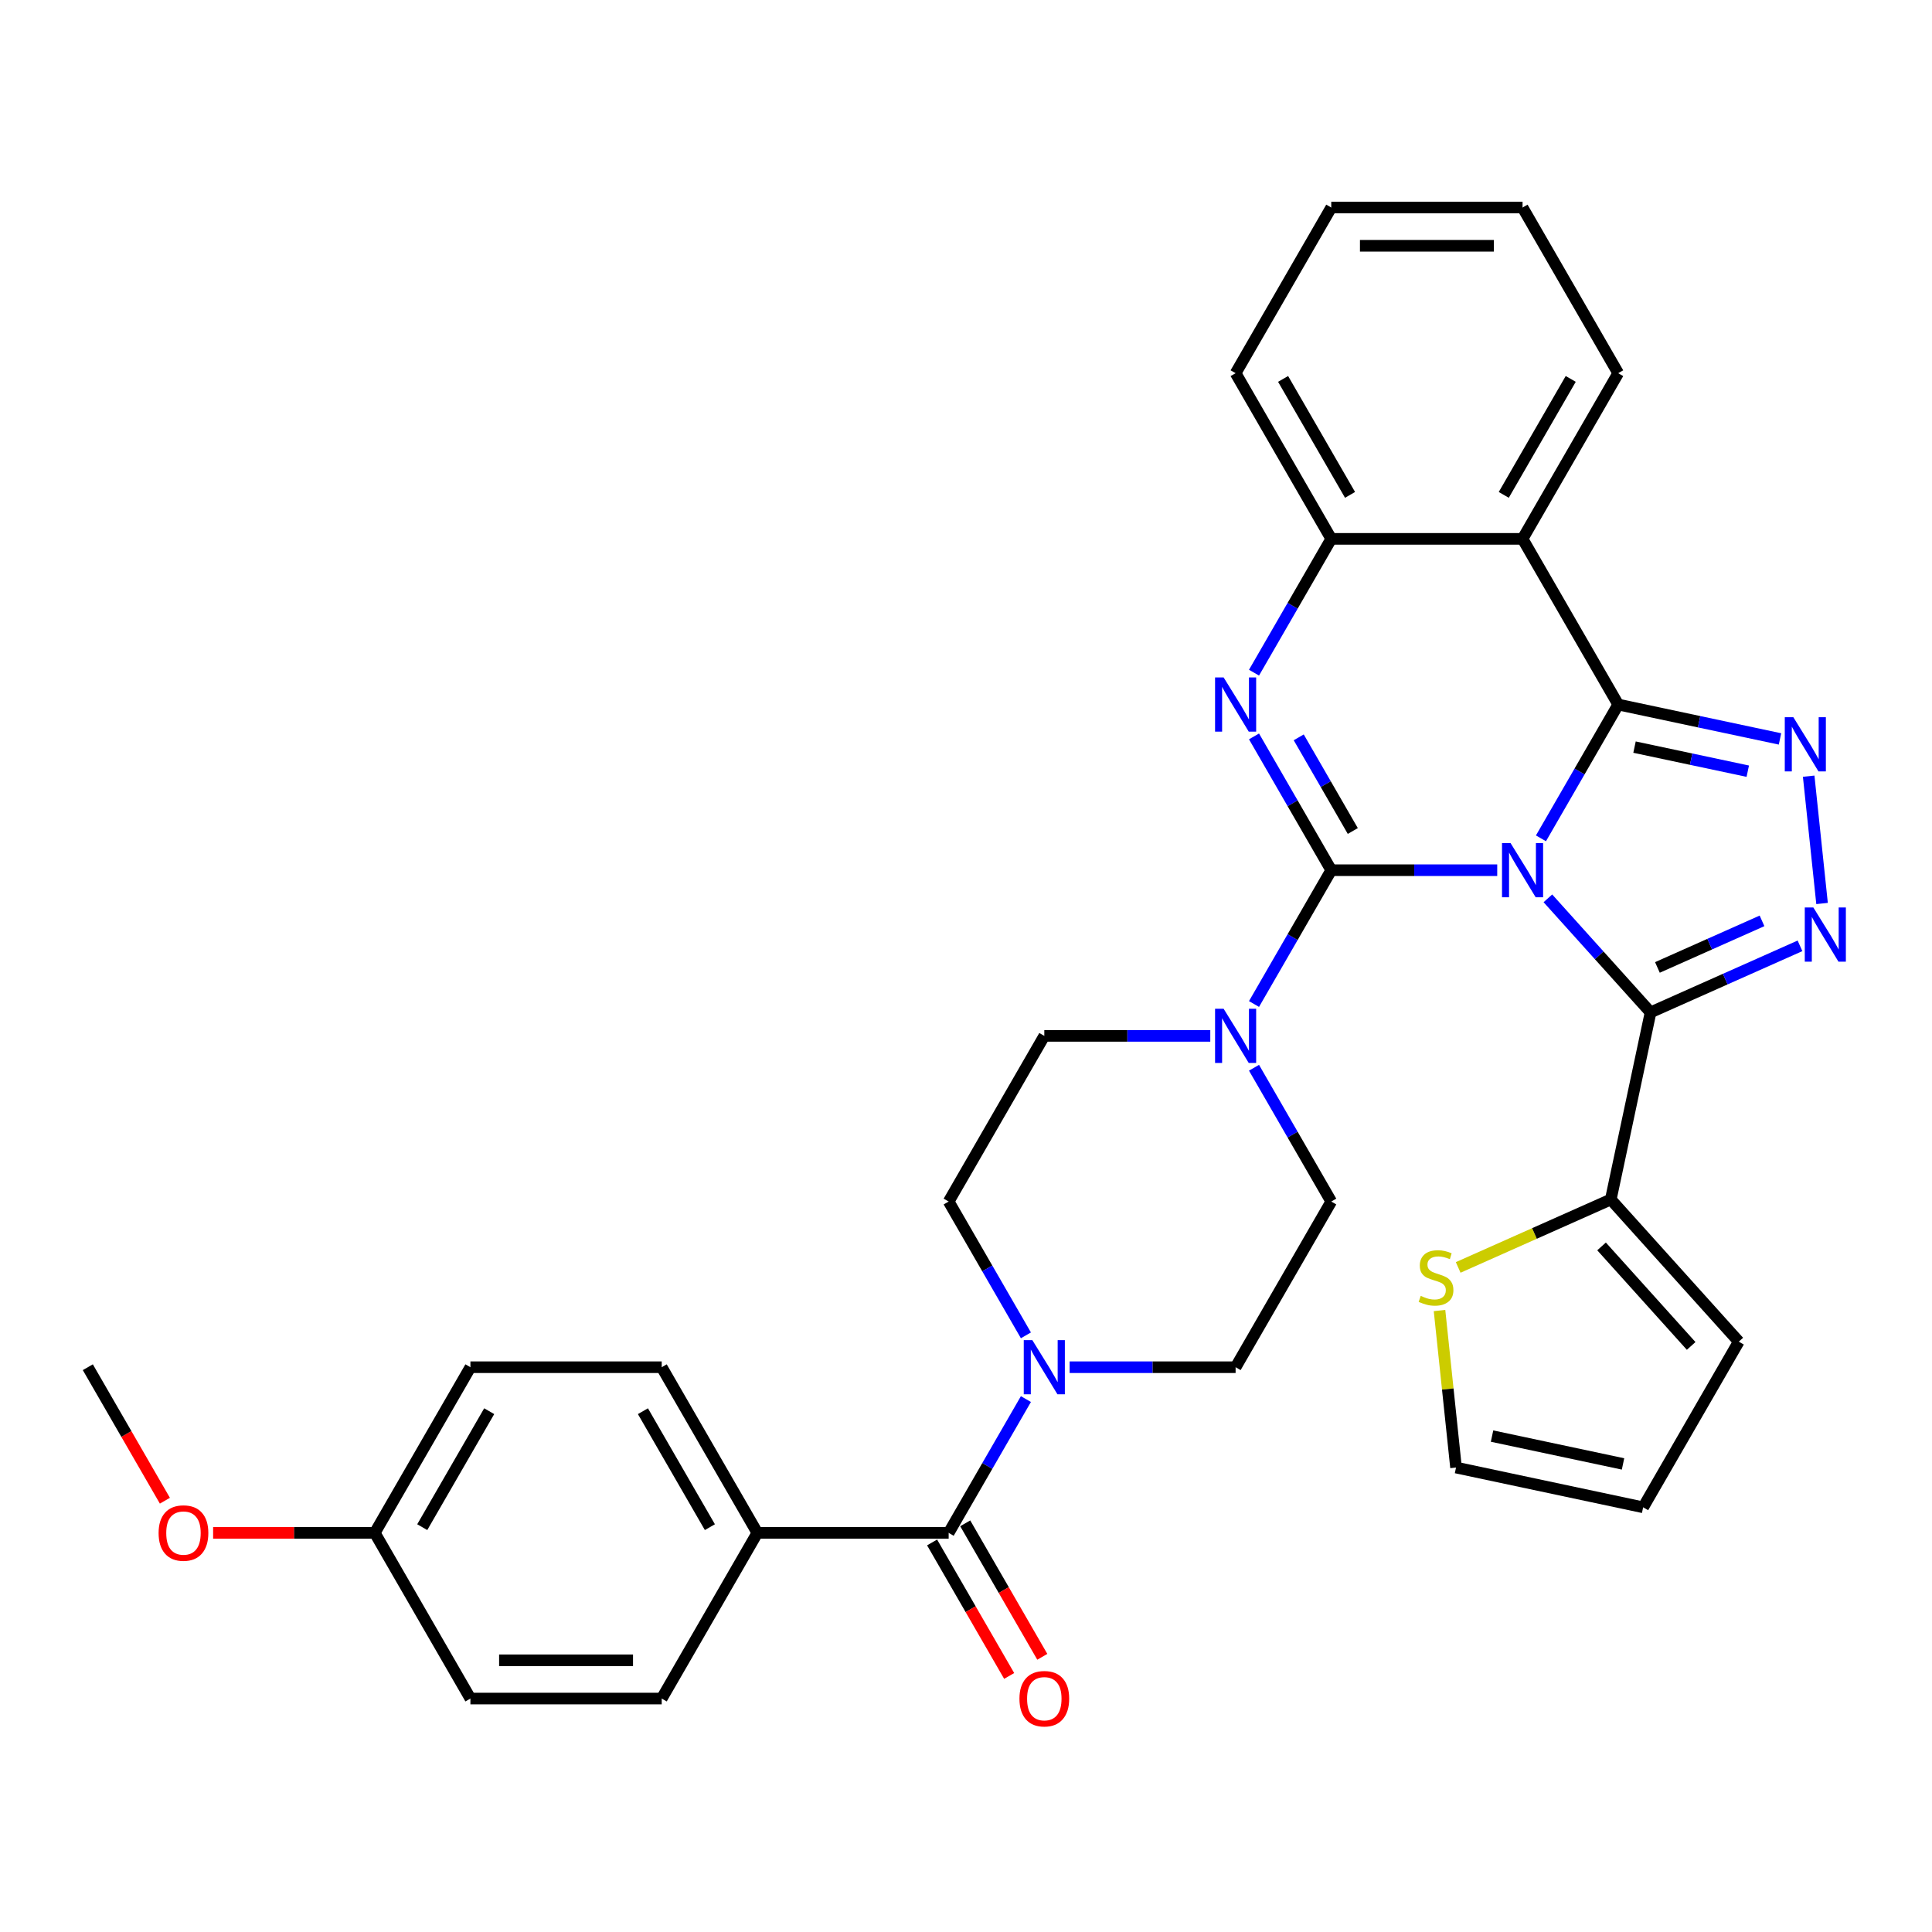 <?xml version='1.0' encoding='iso-8859-1'?>
<svg version='1.1' baseProfile='full'
              xmlns='http://www.w3.org/2000/svg'
                      xmlns:rdkit='http://www.rdkit.org/xml'
                      xmlns:xlink='http://www.w3.org/1999/xlink'
                  xml:space='preserve'
width='1000px' height='1000px' viewBox='0 0 1000 1000'>
<!-- END OF HEADER -->
<rect style='opacity:1.0;fill:#FFFFFF;stroke:none' width='1000' height='1000' x='0' y='0'> </rect>
<path class='bond-0' d='M 392.01,793.417 L 342.502,707.667' style='fill:none;fill-rule:evenodd;stroke:#000000;stroke-width:6px;stroke-linecap:butt;stroke-linejoin:miter;stroke-opacity:1' />
<path class='bond-0' d='M 367.434,790.456 L 332.778,730.431' style='fill:none;fill-rule:evenodd;stroke:#000000;stroke-width:6px;stroke-linecap:butt;stroke-linejoin:miter;stroke-opacity:1' />
<path class='bond-1' d='M 392.01,793.417 L 342.502,879.168' style='fill:none;fill-rule:evenodd;stroke:#000000;stroke-width:6px;stroke-linecap:butt;stroke-linejoin:miter;stroke-opacity:1' />
<path class='bond-2' d='M 392.01,793.417 L 491.026,793.417' style='fill:none;fill-rule:evenodd;stroke:#000000;stroke-width:6px;stroke-linecap:butt;stroke-linejoin:miter;stroke-opacity:1' />
<path class='bond-3' d='M 649.073,552.663 L 669.065,587.29' style='fill:none;fill-rule:evenodd;stroke:#0000FF;stroke-width:6px;stroke-linecap:butt;stroke-linejoin:miter;stroke-opacity:1' />
<path class='bond-3' d='M 669.065,587.29 L 689.057,621.917' style='fill:none;fill-rule:evenodd;stroke:#000000;stroke-width:6px;stroke-linecap:butt;stroke-linejoin:miter;stroke-opacity:1' />
<path class='bond-4' d='M 626.44,536.167 L 583.487,536.167' style='fill:none;fill-rule:evenodd;stroke:#0000FF;stroke-width:6px;stroke-linecap:butt;stroke-linejoin:miter;stroke-opacity:1' />
<path class='bond-4' d='M 583.487,536.167 L 540.534,536.167' style='fill:none;fill-rule:evenodd;stroke:#000000;stroke-width:6px;stroke-linecap:butt;stroke-linejoin:miter;stroke-opacity:1' />
<path class='bond-5' d='M 649.073,519.671 L 669.065,485.044' style='fill:none;fill-rule:evenodd;stroke:#0000FF;stroke-width:6px;stroke-linecap:butt;stroke-linejoin:miter;stroke-opacity:1' />
<path class='bond-5' d='M 669.065,485.044 L 689.057,450.417' style='fill:none;fill-rule:evenodd;stroke:#000000;stroke-width:6px;stroke-linecap:butt;stroke-linejoin:miter;stroke-opacity:1' />
<path class='bond-6' d='M 540.534,536.167 L 491.026,621.917' style='fill:none;fill-rule:evenodd;stroke:#000000;stroke-width:6px;stroke-linecap:butt;stroke-linejoin:miter;stroke-opacity:1' />
<path class='bond-7' d='M 491.026,621.917 L 511.018,656.544' style='fill:none;fill-rule:evenodd;stroke:#000000;stroke-width:6px;stroke-linecap:butt;stroke-linejoin:miter;stroke-opacity:1' />
<path class='bond-7' d='M 511.018,656.544 L 531.01,691.171' style='fill:none;fill-rule:evenodd;stroke:#0000FF;stroke-width:6px;stroke-linecap:butt;stroke-linejoin:miter;stroke-opacity:1' />
<path class='bond-8' d='M 553.643,707.667 L 596.596,707.667' style='fill:none;fill-rule:evenodd;stroke:#0000FF;stroke-width:6px;stroke-linecap:butt;stroke-linejoin:miter;stroke-opacity:1' />
<path class='bond-8' d='M 596.596,707.667 L 639.549,707.667' style='fill:none;fill-rule:evenodd;stroke:#000000;stroke-width:6px;stroke-linecap:butt;stroke-linejoin:miter;stroke-opacity:1' />
<path class='bond-9' d='M 531.01,724.163 L 511.018,758.79' style='fill:none;fill-rule:evenodd;stroke:#0000FF;stroke-width:6px;stroke-linecap:butt;stroke-linejoin:miter;stroke-opacity:1' />
<path class='bond-9' d='M 511.018,758.79 L 491.026,793.417' style='fill:none;fill-rule:evenodd;stroke:#000000;stroke-width:6px;stroke-linecap:butt;stroke-linejoin:miter;stroke-opacity:1' />
<path class='bond-10' d='M 482.451,798.368 L 502.397,832.916' style='fill:none;fill-rule:evenodd;stroke:#000000;stroke-width:6px;stroke-linecap:butt;stroke-linejoin:miter;stroke-opacity:1' />
<path class='bond-10' d='M 502.397,832.916 L 522.343,867.464' style='fill:none;fill-rule:evenodd;stroke:#FF0000;stroke-width:6px;stroke-linecap:butt;stroke-linejoin:miter;stroke-opacity:1' />
<path class='bond-10' d='M 499.601,788.467 L 519.547,823.014' style='fill:none;fill-rule:evenodd;stroke:#000000;stroke-width:6px;stroke-linecap:butt;stroke-linejoin:miter;stroke-opacity:1' />
<path class='bond-10' d='M 519.547,823.014 L 539.493,857.562' style='fill:none;fill-rule:evenodd;stroke:#FF0000;stroke-width:6px;stroke-linecap:butt;stroke-linejoin:miter;stroke-opacity:1' />
<path class='bond-11' d='M 342.502,707.667 L 243.486,707.667' style='fill:none;fill-rule:evenodd;stroke:#000000;stroke-width:6px;stroke-linecap:butt;stroke-linejoin:miter;stroke-opacity:1' />
<path class='bond-12' d='M 342.502,879.168 L 243.486,879.168' style='fill:none;fill-rule:evenodd;stroke:#000000;stroke-width:6px;stroke-linecap:butt;stroke-linejoin:miter;stroke-opacity:1' />
<path class='bond-12' d='M 327.65,859.364 L 258.339,859.364' style='fill:none;fill-rule:evenodd;stroke:#000000;stroke-width:6px;stroke-linecap:butt;stroke-linejoin:miter;stroke-opacity:1' />
<path class='bond-13' d='M 193.978,793.417 L 243.486,879.168' style='fill:none;fill-rule:evenodd;stroke:#000000;stroke-width:6px;stroke-linecap:butt;stroke-linejoin:miter;stroke-opacity:1' />
<path class='bond-14' d='M 193.978,793.417 L 152.144,793.417' style='fill:none;fill-rule:evenodd;stroke:#000000;stroke-width:6px;stroke-linecap:butt;stroke-linejoin:miter;stroke-opacity:1' />
<path class='bond-14' d='M 152.144,793.417 L 110.31,793.417' style='fill:none;fill-rule:evenodd;stroke:#FF0000;stroke-width:6px;stroke-linecap:butt;stroke-linejoin:miter;stroke-opacity:1' />
<path class='bond-15' d='M 193.978,793.417 L 243.486,707.667' style='fill:none;fill-rule:evenodd;stroke:#000000;stroke-width:6px;stroke-linecap:butt;stroke-linejoin:miter;stroke-opacity:1' />
<path class='bond-15' d='M 218.554,790.456 L 253.21,730.431' style='fill:none;fill-rule:evenodd;stroke:#000000;stroke-width:6px;stroke-linecap:butt;stroke-linejoin:miter;stroke-opacity:1' />
<path class='bond-16' d='M 649.073,348.17 L 669.065,313.543' style='fill:none;fill-rule:evenodd;stroke:#0000FF;stroke-width:6px;stroke-linecap:butt;stroke-linejoin:miter;stroke-opacity:1' />
<path class='bond-16' d='M 669.065,313.543 L 689.057,278.916' style='fill:none;fill-rule:evenodd;stroke:#000000;stroke-width:6px;stroke-linecap:butt;stroke-linejoin:miter;stroke-opacity:1' />
<path class='bond-17' d='M 649.073,381.162 L 669.065,415.789' style='fill:none;fill-rule:evenodd;stroke:#0000FF;stroke-width:6px;stroke-linecap:butt;stroke-linejoin:miter;stroke-opacity:1' />
<path class='bond-17' d='M 669.065,415.789 L 689.057,450.417' style='fill:none;fill-rule:evenodd;stroke:#000000;stroke-width:6px;stroke-linecap:butt;stroke-linejoin:miter;stroke-opacity:1' />
<path class='bond-17' d='M 672.221,381.649 L 686.215,405.888' style='fill:none;fill-rule:evenodd;stroke:#0000FF;stroke-width:6px;stroke-linecap:butt;stroke-linejoin:miter;stroke-opacity:1' />
<path class='bond-17' d='M 686.215,405.888 L 700.21,430.127' style='fill:none;fill-rule:evenodd;stroke:#000000;stroke-width:6px;stroke-linecap:butt;stroke-linejoin:miter;stroke-opacity:1' />
<path class='bond-18' d='M 689.057,450.417 L 732.01,450.417' style='fill:none;fill-rule:evenodd;stroke:#000000;stroke-width:6px;stroke-linecap:butt;stroke-linejoin:miter;stroke-opacity:1' />
<path class='bond-18' d='M 732.01,450.417 L 774.963,450.417' style='fill:none;fill-rule:evenodd;stroke:#0000FF;stroke-width:6px;stroke-linecap:butt;stroke-linejoin:miter;stroke-opacity:1' />
<path class='bond-19' d='M 797.597,433.921 L 817.589,399.293' style='fill:none;fill-rule:evenodd;stroke:#0000FF;stroke-width:6px;stroke-linecap:butt;stroke-linejoin:miter;stroke-opacity:1' />
<path class='bond-19' d='M 817.589,399.293 L 837.581,364.666' style='fill:none;fill-rule:evenodd;stroke:#000000;stroke-width:6px;stroke-linecap:butt;stroke-linejoin:miter;stroke-opacity:1' />
<path class='bond-20' d='M 801.183,464.976 L 827.755,494.488' style='fill:none;fill-rule:evenodd;stroke:#0000FF;stroke-width:6px;stroke-linecap:butt;stroke-linejoin:miter;stroke-opacity:1' />
<path class='bond-20' d='M 827.755,494.488 L 854.328,524' style='fill:none;fill-rule:evenodd;stroke:#000000;stroke-width:6px;stroke-linecap:butt;stroke-linejoin:miter;stroke-opacity:1' />
<path class='bond-21' d='M 837.581,364.666 L 788.073,278.916' style='fill:none;fill-rule:evenodd;stroke:#000000;stroke-width:6px;stroke-linecap:butt;stroke-linejoin:miter;stroke-opacity:1' />
<path class='bond-22' d='M 837.581,364.666 L 879.452,373.566' style='fill:none;fill-rule:evenodd;stroke:#000000;stroke-width:6px;stroke-linecap:butt;stroke-linejoin:miter;stroke-opacity:1' />
<path class='bond-22' d='M 879.452,373.566 L 921.323,382.466' style='fill:none;fill-rule:evenodd;stroke:#0000FF;stroke-width:6px;stroke-linecap:butt;stroke-linejoin:miter;stroke-opacity:1' />
<path class='bond-22' d='M 846.025,386.707 L 875.335,392.937' style='fill:none;fill-rule:evenodd;stroke:#000000;stroke-width:6px;stroke-linecap:butt;stroke-linejoin:miter;stroke-opacity:1' />
<path class='bond-22' d='M 875.335,392.937 L 904.645,399.167' style='fill:none;fill-rule:evenodd;stroke:#0000FF;stroke-width:6px;stroke-linecap:butt;stroke-linejoin:miter;stroke-opacity:1' />
<path class='bond-23' d='M 689.057,278.916 L 639.549,193.166' style='fill:none;fill-rule:evenodd;stroke:#000000;stroke-width:6px;stroke-linecap:butt;stroke-linejoin:miter;stroke-opacity:1' />
<path class='bond-23' d='M 698.781,256.152 L 664.126,196.127' style='fill:none;fill-rule:evenodd;stroke:#000000;stroke-width:6px;stroke-linecap:butt;stroke-linejoin:miter;stroke-opacity:1' />
<path class='bond-24' d='M 689.057,278.916 L 788.073,278.916' style='fill:none;fill-rule:evenodd;stroke:#000000;stroke-width:6px;stroke-linecap:butt;stroke-linejoin:miter;stroke-opacity:1' />
<path class='bond-25' d='M 788.073,278.916 L 837.581,193.166' style='fill:none;fill-rule:evenodd;stroke:#000000;stroke-width:6px;stroke-linecap:butt;stroke-linejoin:miter;stroke-opacity:1' />
<path class='bond-25' d='M 778.349,256.152 L 813.005,196.127' style='fill:none;fill-rule:evenodd;stroke:#000000;stroke-width:6px;stroke-linecap:butt;stroke-linejoin:miter;stroke-opacity:1' />
<path class='bond-26' d='M 936.167,401.749 L 943.093,467.645' style='fill:none;fill-rule:evenodd;stroke:#0000FF;stroke-width:6px;stroke-linecap:butt;stroke-linejoin:miter;stroke-opacity:1' />
<path class='bond-27' d='M 854.328,524 L 893,506.781' style='fill:none;fill-rule:evenodd;stroke:#000000;stroke-width:6px;stroke-linecap:butt;stroke-linejoin:miter;stroke-opacity:1' />
<path class='bond-27' d='M 893,506.781 L 931.673,489.563' style='fill:none;fill-rule:evenodd;stroke:#0000FF;stroke-width:6px;stroke-linecap:butt;stroke-linejoin:miter;stroke-opacity:1' />
<path class='bond-27' d='M 857.875,500.743 L 884.946,488.69' style='fill:none;fill-rule:evenodd;stroke:#000000;stroke-width:6px;stroke-linecap:butt;stroke-linejoin:miter;stroke-opacity:1' />
<path class='bond-27' d='M 884.946,488.69 L 912.017,476.638' style='fill:none;fill-rule:evenodd;stroke:#0000FF;stroke-width:6px;stroke-linecap:butt;stroke-linejoin:miter;stroke-opacity:1' />
<path class='bond-28' d='M 854.328,524 L 833.741,620.852' style='fill:none;fill-rule:evenodd;stroke:#000000;stroke-width:6px;stroke-linecap:butt;stroke-linejoin:miter;stroke-opacity:1' />
<path class='bond-29' d='M 745.094,678.334 L 749.365,718.966' style='fill:none;fill-rule:evenodd;stroke:#CCCC00;stroke-width:6px;stroke-linecap:butt;stroke-linejoin:miter;stroke-opacity:1' />
<path class='bond-29' d='M 749.365,718.966 L 753.636,759.598' style='fill:none;fill-rule:evenodd;stroke:#000000;stroke-width:6px;stroke-linecap:butt;stroke-linejoin:miter;stroke-opacity:1' />
<path class='bond-30' d='M 754.752,656.02 L 794.246,638.436' style='fill:none;fill-rule:evenodd;stroke:#CCCC00;stroke-width:6px;stroke-linecap:butt;stroke-linejoin:miter;stroke-opacity:1' />
<path class='bond-30' d='M 794.246,638.436 L 833.741,620.852' style='fill:none;fill-rule:evenodd;stroke:#000000;stroke-width:6px;stroke-linecap:butt;stroke-linejoin:miter;stroke-opacity:1' />
<path class='bond-31' d='M 753.636,759.598 L 850.488,780.185' style='fill:none;fill-rule:evenodd;stroke:#000000;stroke-width:6px;stroke-linecap:butt;stroke-linejoin:miter;stroke-opacity:1' />
<path class='bond-31' d='M 772.281,743.316 L 840.077,757.727' style='fill:none;fill-rule:evenodd;stroke:#000000;stroke-width:6px;stroke-linecap:butt;stroke-linejoin:miter;stroke-opacity:1' />
<path class='bond-32' d='M 850.488,780.185 L 899.995,694.435' style='fill:none;fill-rule:evenodd;stroke:#000000;stroke-width:6px;stroke-linecap:butt;stroke-linejoin:miter;stroke-opacity:1' />
<path class='bond-33' d='M 837.581,193.166 L 788.073,107.416' style='fill:none;fill-rule:evenodd;stroke:#000000;stroke-width:6px;stroke-linecap:butt;stroke-linejoin:miter;stroke-opacity:1' />
<path class='bond-34' d='M 788.073,107.416 L 689.057,107.416' style='fill:none;fill-rule:evenodd;stroke:#000000;stroke-width:6px;stroke-linecap:butt;stroke-linejoin:miter;stroke-opacity:1' />
<path class='bond-34' d='M 773.221,127.219 L 703.91,127.219' style='fill:none;fill-rule:evenodd;stroke:#000000;stroke-width:6px;stroke-linecap:butt;stroke-linejoin:miter;stroke-opacity:1' />
<path class='bond-35' d='M 689.057,107.416 L 639.549,193.166' style='fill:none;fill-rule:evenodd;stroke:#000000;stroke-width:6px;stroke-linecap:butt;stroke-linejoin:miter;stroke-opacity:1' />
<path class='bond-36' d='M 899.995,694.435 L 833.741,620.852' style='fill:none;fill-rule:evenodd;stroke:#000000;stroke-width:6px;stroke-linecap:butt;stroke-linejoin:miter;stroke-opacity:1' />
<path class='bond-36' d='M 875.341,696.648 L 828.963,645.14' style='fill:none;fill-rule:evenodd;stroke:#000000;stroke-width:6px;stroke-linecap:butt;stroke-linejoin:miter;stroke-opacity:1' />
<path class='bond-37' d='M 689.057,621.917 L 639.549,707.667' style='fill:none;fill-rule:evenodd;stroke:#000000;stroke-width:6px;stroke-linecap:butt;stroke-linejoin:miter;stroke-opacity:1' />
<path class='bond-38' d='M 85.347,776.763 L 65.401,742.215' style='fill:none;fill-rule:evenodd;stroke:#FF0000;stroke-width:6px;stroke-linecap:butt;stroke-linejoin:miter;stroke-opacity:1' />
<path class='bond-38' d='M 65.401,742.215 L 45.455,707.667' style='fill:none;fill-rule:evenodd;stroke:#000000;stroke-width:6px;stroke-linecap:butt;stroke-linejoin:miter;stroke-opacity:1' />
<path  class='atom-1' d='M 633.351 522.146
L 642.54 536.999
Q 643.451 538.464, 644.916 541.118
Q 646.381 543.771, 646.461 543.93
L 646.461 522.146
L 650.184 522.146
L 650.184 550.187
L 646.342 550.187
L 636.48 533.949
Q 635.331 532.048, 634.103 529.869
Q 632.915 527.691, 632.559 527.018
L 632.559 550.187
L 628.915 550.187
L 628.915 522.146
L 633.351 522.146
' fill='#0000FF'/>
<path  class='atom-4' d='M 534.335 693.647
L 543.524 708.499
Q 544.435 709.964, 545.9 712.618
Q 547.366 715.272, 547.445 715.43
L 547.445 693.647
L 551.168 693.647
L 551.168 721.688
L 547.326 721.688
L 537.464 705.449
Q 536.315 703.548, 535.088 701.37
Q 533.899 699.191, 533.543 698.518
L 533.543 721.688
L 529.899 721.688
L 529.899 693.647
L 534.335 693.647
' fill='#0000FF'/>
<path  class='atom-6' d='M 527.661 879.247
Q 527.661 872.514, 530.988 868.751
Q 534.315 864.988, 540.534 864.988
Q 546.752 864.988, 550.079 868.751
Q 553.406 872.514, 553.406 879.247
Q 553.406 886.059, 550.039 889.94
Q 546.672 893.782, 540.534 893.782
Q 534.355 893.782, 530.988 889.94
Q 527.661 886.099, 527.661 879.247
M 540.534 890.614
Q 544.811 890.614, 547.108 887.762
Q 549.445 884.871, 549.445 879.247
Q 549.445 873.741, 547.108 870.969
Q 544.811 868.157, 540.534 868.157
Q 536.256 868.157, 533.919 870.929
Q 531.622 873.702, 531.622 879.247
Q 531.622 884.91, 533.919 887.762
Q 536.256 890.614, 540.534 890.614
' fill='#FF0000'/>
<path  class='atom-10' d='M 633.351 350.646
L 642.54 365.498
Q 643.451 366.964, 644.916 369.617
Q 646.381 372.271, 646.461 372.429
L 646.461 350.646
L 650.184 350.646
L 650.184 378.687
L 646.342 378.687
L 636.48 362.448
Q 635.331 360.547, 634.103 358.369
Q 632.915 356.191, 632.559 355.517
L 632.559 378.687
L 628.915 378.687
L 628.915 350.646
L 633.351 350.646
' fill='#0000FF'/>
<path  class='atom-12' d='M 781.875 436.396
L 791.063 451.248
Q 791.974 452.714, 793.44 455.367
Q 794.905 458.021, 794.984 458.179
L 794.984 436.396
L 798.707 436.396
L 798.707 464.437
L 794.865 464.437
L 785.004 448.199
Q 783.855 446.298, 782.627 444.119
Q 781.439 441.941, 781.082 441.268
L 781.082 464.437
L 777.439 464.437
L 777.439 436.396
L 781.875 436.396
' fill='#0000FF'/>
<path  class='atom-16' d='M 928.235 371.232
L 937.423 386.085
Q 938.334 387.55, 939.8 390.204
Q 941.265 392.857, 941.344 393.016
L 941.344 371.232
L 945.067 371.232
L 945.067 399.274
L 941.225 399.274
L 931.363 383.035
Q 930.215 381.134, 928.987 378.956
Q 927.799 376.777, 927.442 376.104
L 927.442 399.274
L 923.799 399.274
L 923.799 371.232
L 928.235 371.232
' fill='#0000FF'/>
<path  class='atom-18' d='M 938.585 469.706
L 947.773 484.558
Q 948.684 486.023, 950.15 488.677
Q 951.615 491.331, 951.694 491.489
L 951.694 469.706
L 955.417 469.706
L 955.417 497.747
L 951.575 497.747
L 941.713 481.508
Q 940.565 479.607, 939.337 477.429
Q 938.149 475.251, 937.792 474.577
L 937.792 497.747
L 934.149 497.747
L 934.149 469.706
L 938.585 469.706
' fill='#0000FF'/>
<path  class='atom-19' d='M 735.364 670.749
Q 735.681 670.868, 736.988 671.423
Q 738.295 671.977, 739.721 672.334
Q 741.186 672.651, 742.612 672.651
Q 745.266 672.651, 746.81 671.383
Q 748.355 670.076, 748.355 667.819
Q 748.355 666.274, 747.563 665.323
Q 746.81 664.373, 745.622 663.858
Q 744.434 663.343, 742.454 662.749
Q 739.959 661.996, 738.454 661.283
Q 736.988 660.571, 735.919 659.066
Q 734.889 657.56, 734.889 655.026
Q 734.889 651.501, 737.265 649.322
Q 739.681 647.144, 744.434 647.144
Q 747.682 647.144, 751.365 648.689
L 750.454 651.738
Q 747.088 650.352, 744.553 650.352
Q 741.82 650.352, 740.315 651.501
Q 738.81 652.61, 738.85 654.55
Q 738.85 656.055, 739.602 656.966
Q 740.394 657.877, 741.503 658.392
Q 742.652 658.907, 744.553 659.501
Q 747.088 660.293, 748.593 661.085
Q 750.098 661.878, 751.167 663.501
Q 752.276 665.086, 752.276 667.819
Q 752.276 671.7, 749.662 673.799
Q 747.088 675.859, 742.771 675.859
Q 740.275 675.859, 738.374 675.304
Q 736.513 674.789, 734.295 673.878
L 735.364 670.749
' fill='#CCCC00'/>
<path  class='atom-32' d='M 82.09 793.497
Q 82.09 786.763, 85.417 783.001
Q 88.744 779.238, 94.962 779.238
Q 101.181 779.238, 104.508 783.001
Q 107.834 786.763, 107.834 793.497
Q 107.834 800.309, 104.468 804.19
Q 101.101 808.032, 94.962 808.032
Q 88.784 808.032, 85.417 804.19
Q 82.09 800.348, 82.09 793.497
M 94.962 804.864
Q 99.24 804.864, 101.537 802.012
Q 103.874 799.121, 103.874 793.497
Q 103.874 787.991, 101.537 785.219
Q 99.24 782.407, 94.962 782.407
Q 90.685 782.407, 88.348 785.179
Q 86.051 787.952, 86.051 793.497
Q 86.051 799.16, 88.348 802.012
Q 90.685 804.864, 94.962 804.864
' fill='#FF0000'/>
</svg>
